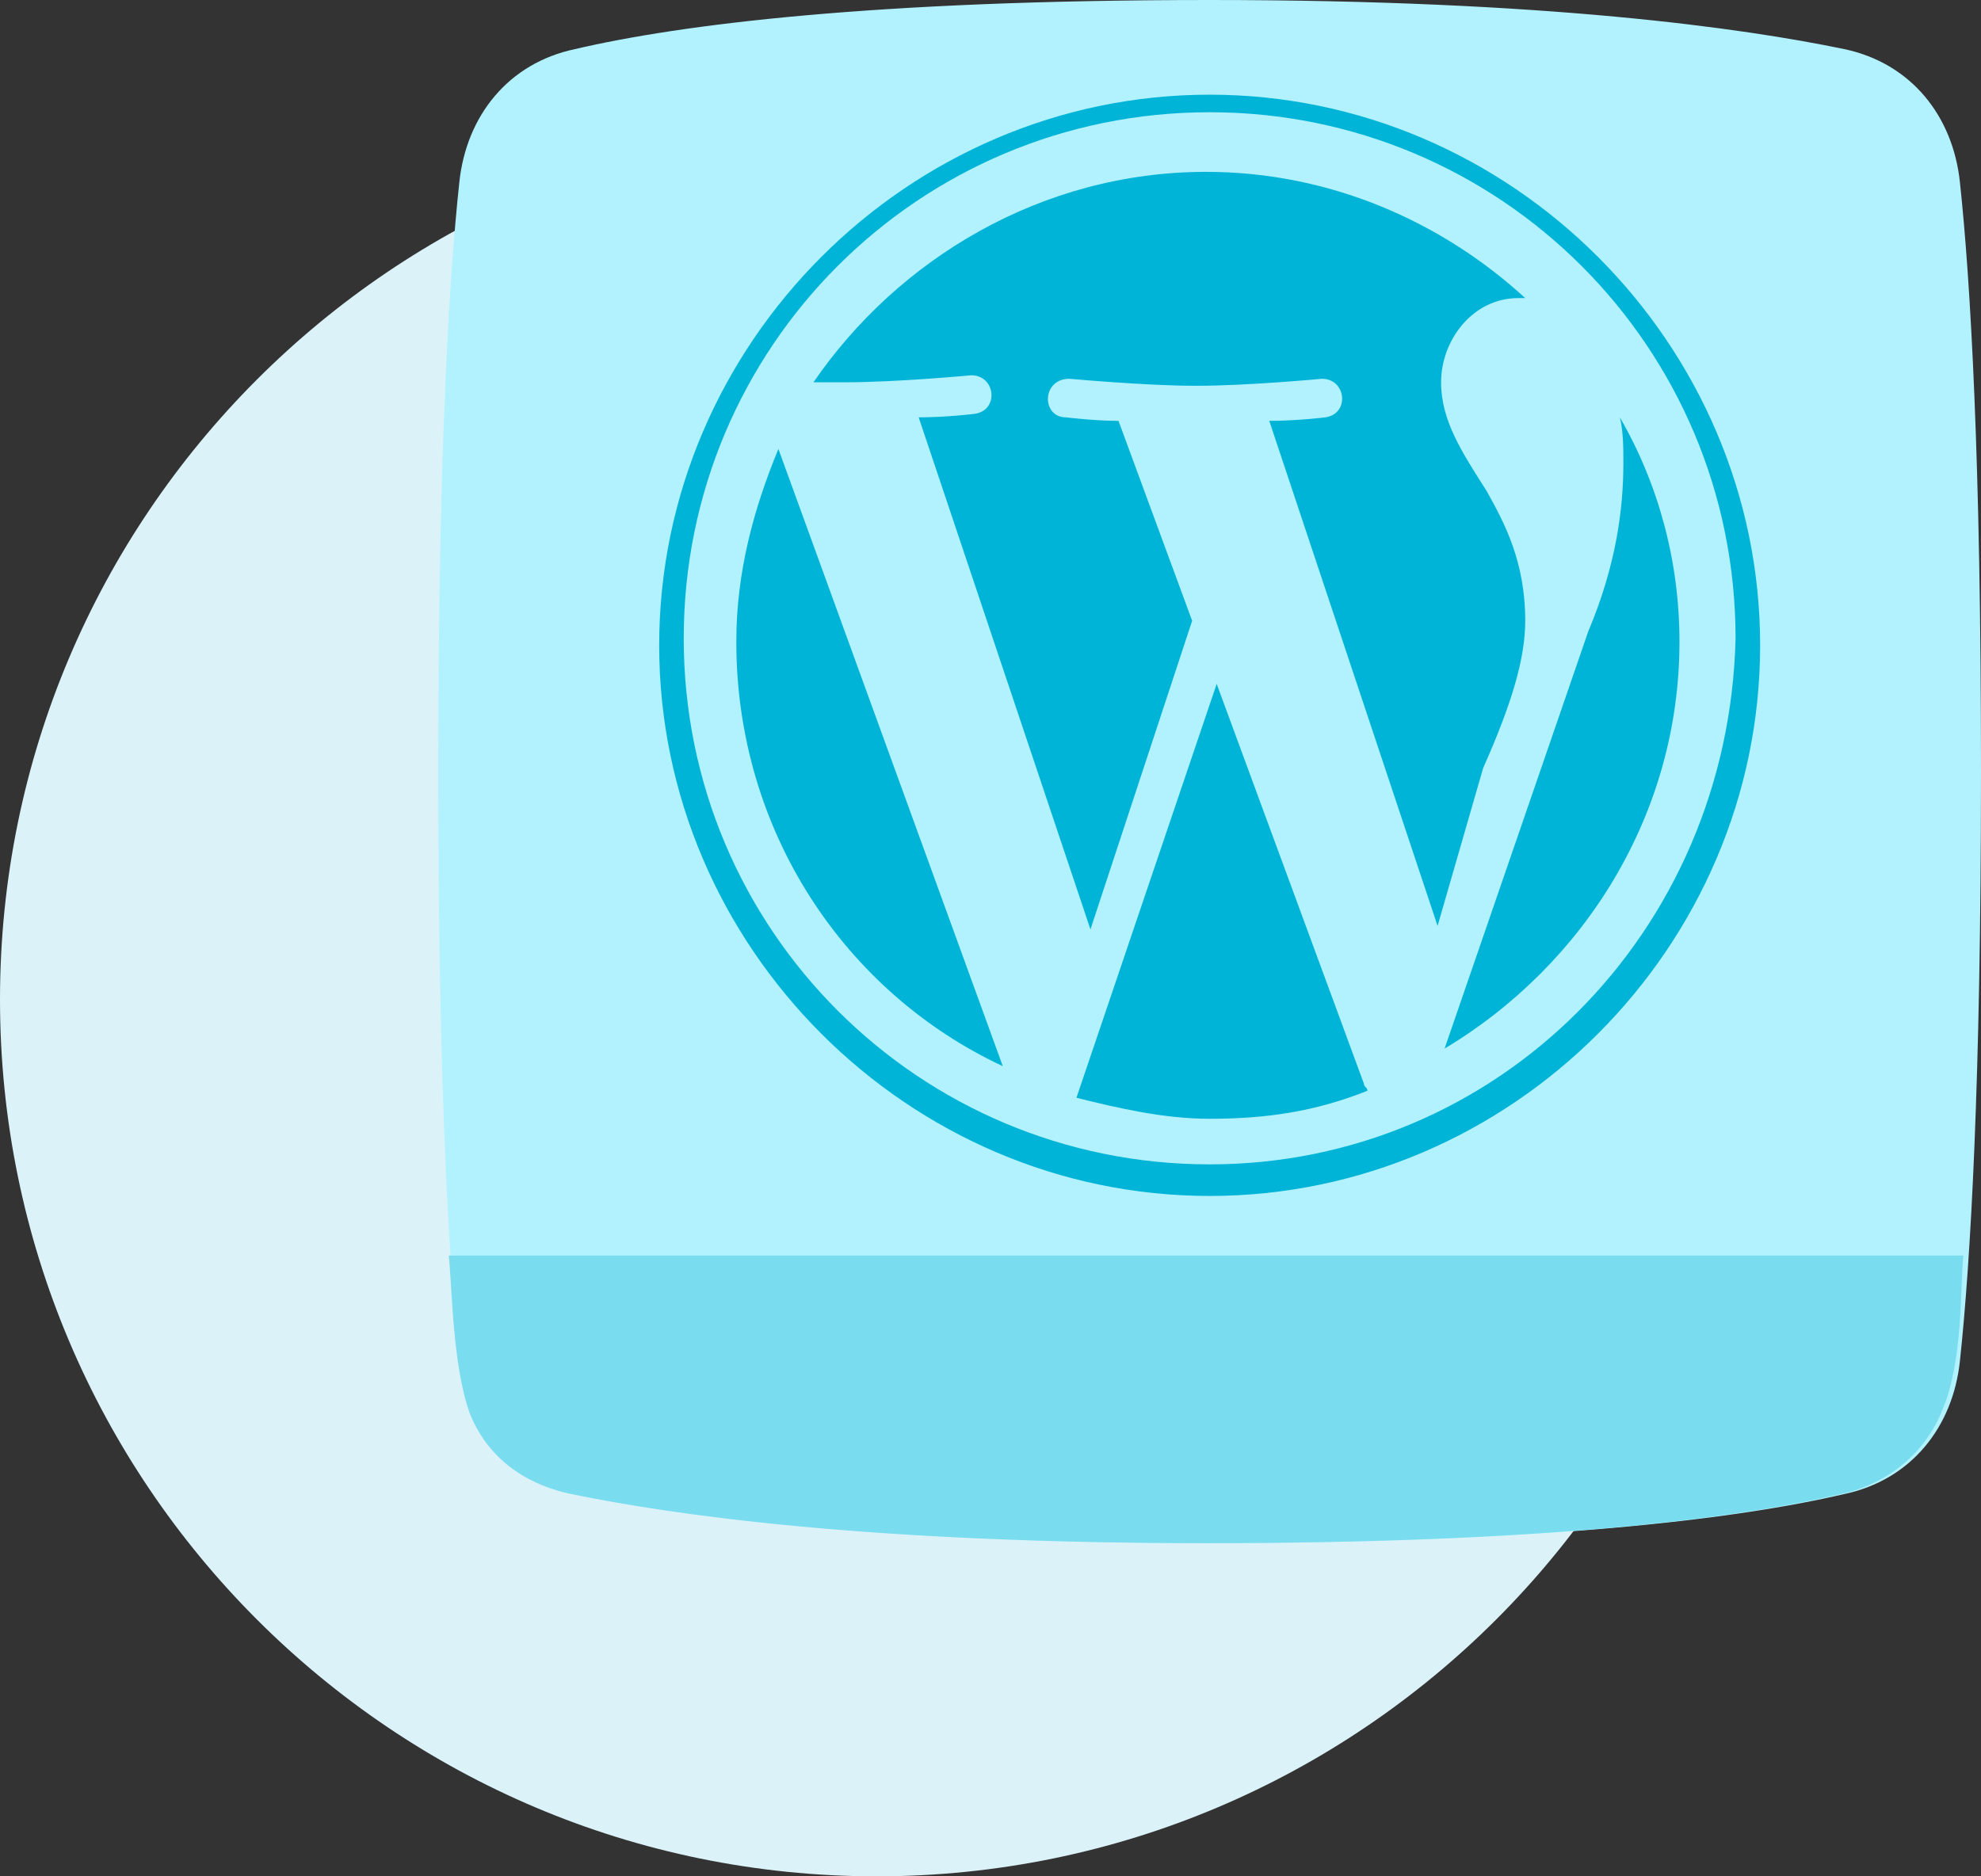 <svg xmlns="http://www.w3.org/2000/svg" width="57" height="54" viewBox="0 0 57 54" fill="none"><rect x="0" y="0" width="57" height="54" fill="#333333" stroke="none"/><path d="M25.221 3.533C39.143 3.533 50.443 14.837 50.443 28.766C50.443 42.695 39.143 54 25.221 54C11.299 54 0 42.695 0 28.766C0 14.837 11.299 3.533 25.221 3.533Z" fill="#DBF2F8"></path><path d="M13.216 39.163C13.417 41.08 14.628 42.594 16.545 42.998C19.471 43.604 25.12 44.411 34.805 44.411C44.49 44.411 50.039 43.705 53.065 42.998C54.982 42.594 56.193 41.08 56.394 39.163C56.697 36.337 57 31.189 57 22.206C57 13.222 56.697 8.075 56.394 5.249C56.193 3.331 54.982 1.817 53.065 1.413C50.14 0.807 44.49 0 34.805 0C25.12 0 19.571 0.707 16.545 1.413C14.628 1.817 13.417 3.331 13.216 5.249C12.913 8.075 12.61 13.222 12.61 22.206C12.61 31.189 12.913 36.337 13.216 39.163Z" fill="#B1F2FE"></path><path fill-rule="evenodd" clip-rule="evenodd" d="M12.912 36.135C13.013 37.043 13.013 39.264 13.517 40.677C14.123 42.191 15.434 42.796 16.443 42.998C19.369 43.604 25.018 44.411 34.703 44.411C44.388 44.411 49.937 43.705 52.963 42.998C53.972 42.796 55.284 42.09 55.889 40.576C56.494 39.163 56.394 37.043 56.494 36.135" fill="#7ADCEF"></path><path d="M21.186 18.471C21.186 23.922 24.314 28.564 28.854 30.684L22.397 12.92C21.691 14.636 21.186 16.452 21.186 18.471Z" fill="#00B4D8"></path><path d="M43.886 17.865C43.886 16.149 43.281 15.039 42.776 14.131C42.07 13.021 41.465 12.112 41.465 11.002C41.465 9.791 42.373 8.579 43.684 8.579C43.785 8.579 43.785 8.579 43.886 8.579C41.465 6.359 38.236 4.946 34.705 4.946C29.964 4.946 25.828 7.469 23.406 11.002C23.709 11.002 24.012 11.002 24.314 11.002C25.828 11.002 27.946 10.8 27.946 10.8C28.652 10.8 28.753 11.809 28.047 11.91C28.047 11.91 27.24 12.011 26.433 12.011L31.376 26.748L34.302 17.865L32.183 12.112C31.477 12.112 30.67 12.011 30.67 12.011C29.964 12.011 29.964 10.901 30.771 10.901C30.771 10.901 32.99 11.103 34.403 11.103C35.916 11.103 38.035 10.901 38.035 10.901C38.741 10.901 38.842 11.91 38.136 12.011C38.136 12.011 37.328 12.112 36.521 12.112L41.364 26.647L42.675 22.105C43.482 20.288 43.886 18.976 43.886 17.865Z" fill="#00B4D8"></path><path d="M35.008 19.682L30.973 31.593C32.183 31.895 33.495 32.198 34.806 32.198C36.42 32.198 37.833 31.996 39.346 31.391C39.346 31.29 39.245 31.29 39.245 31.189L35.008 19.682Z" fill="#00B4D8"></path><path d="M46.609 12.011C46.71 12.415 46.71 12.92 46.71 13.323C46.71 14.636 46.508 16.25 45.701 18.168L41.565 30.179C45.6 27.757 48.324 23.417 48.324 18.471C48.324 16.149 47.718 13.929 46.609 12.011Z" fill="#00B4D8"></path><path d="M34.806 2.725C26.13 2.725 18.967 9.892 18.967 18.572C18.967 27.252 26.13 34.419 34.806 34.419C43.482 34.419 50.645 27.252 50.645 18.572C50.645 9.892 43.482 2.725 34.806 2.725ZM34.806 33.51C26.432 33.51 19.673 26.748 19.673 18.37C19.673 9.993 26.432 3.23 34.806 3.23C43.179 3.23 49.938 9.993 49.938 18.37C49.737 26.849 43.078 33.51 34.806 33.51Z" fill="#00B4D8"></path></svg>